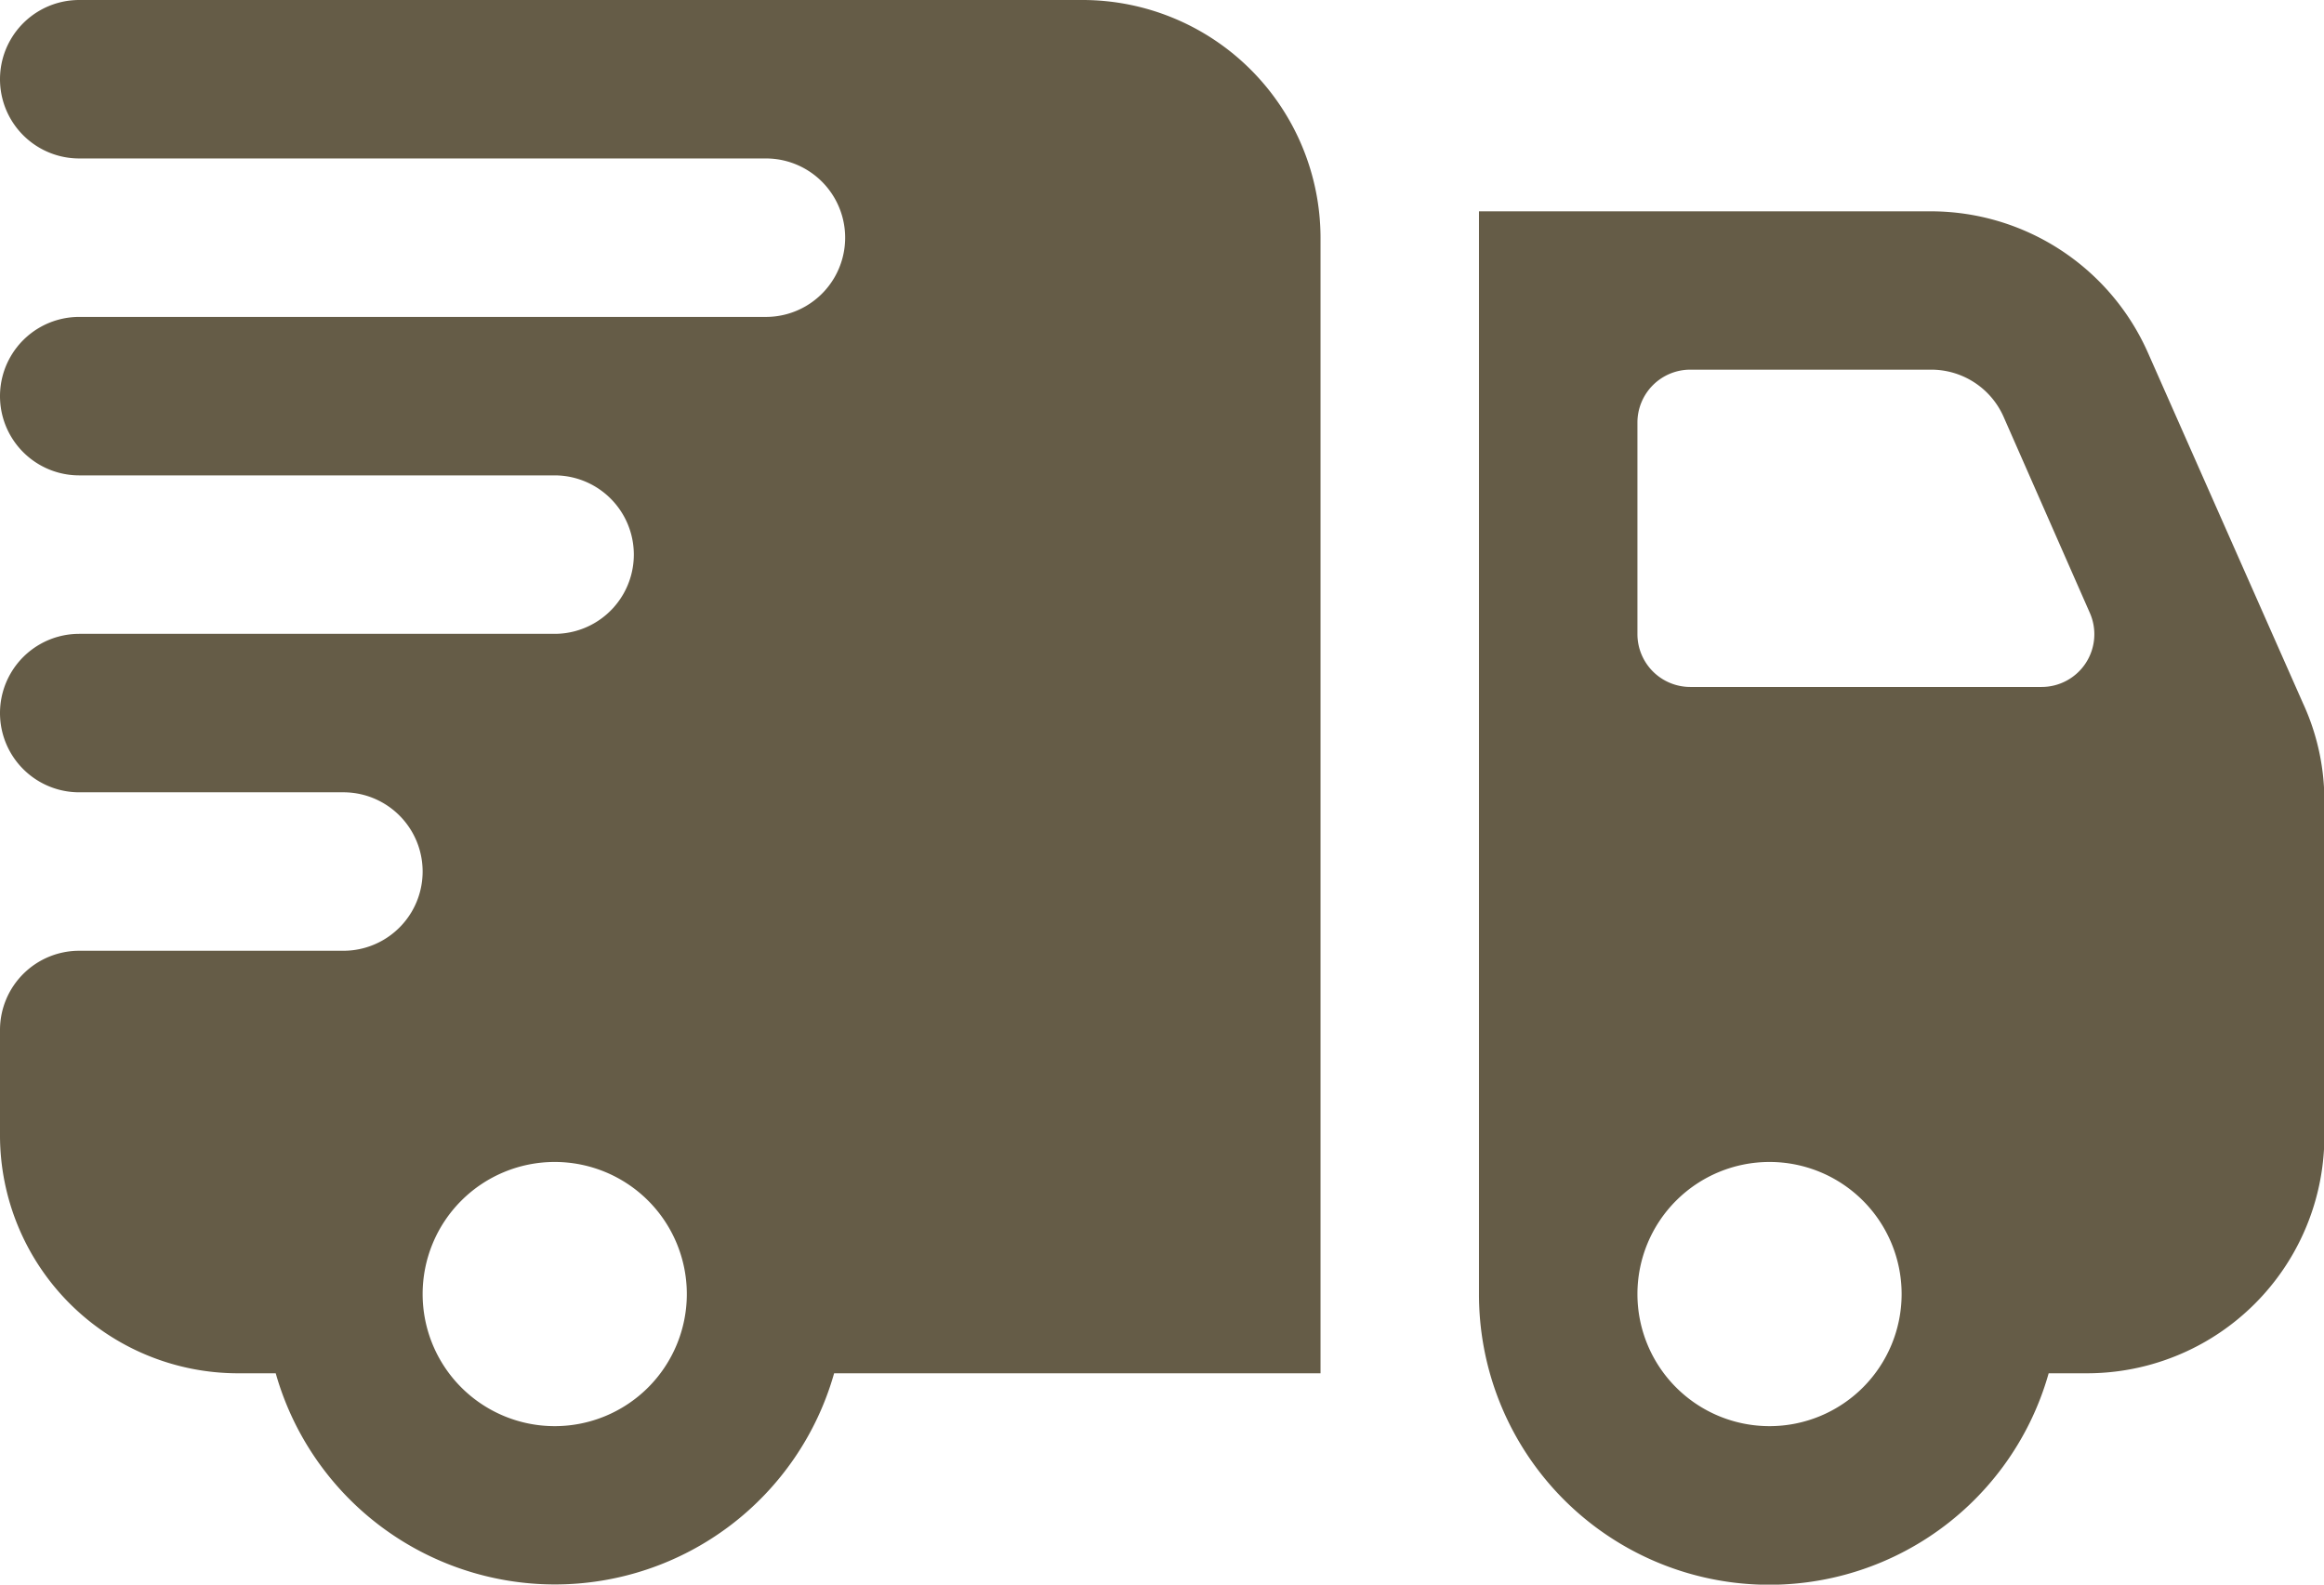 <svg xmlns="http://www.w3.org/2000/svg" width="18.333" height="12.5" viewBox="0 0 18.333 12.5">
  <path id="Path_1" data-name="Path 1" d="M1.458,4.167a.625.625,0,0,0,0,1.25H6.875a.625.625,0,1,1,0,1.25H1.458a.625.625,0,0,0,0,1.25h3.75a.625.625,0,0,1,0,1.25H1.458a.625.625,0,1,0,0,1.25H3.542a.625.625,0,0,1,0,1.25H1.458a.625.625,0,0,0-.625.625v.833A1.878,1.878,0,0,0,2.708,15h.3a2.289,2.289,0,0,0,4.405,0H11.25V6.042A1.878,1.878,0,0,0,9.375,4.167ZM12.5,5.833v8.542A2.29,2.29,0,0,0,16.994,15h.3a1.873,1.873,0,0,0,1.875-1.875v-2.65A1.834,1.834,0,0,0,19,9.714L17.776,6.947a1.874,1.874,0,0,0-1.712-1.113H12.5Zm1.667,1.25h1.9a.624.624,0,0,1,.571.371L17.318,9a.416.416,0,0,1-.38.586H14.167a.417.417,0,0,1-.417-.417V7.5a.417.417,0,0,1,.417-.417Zm-8.958,6.25a1.042,1.042,0,1,1-1.042,1.042A1.042,1.042,0,0,1,5.208,13.333Zm9.583,0a1.042,1.042,0,1,1-1.042,1.042A1.042,1.042,0,0,1,14.792,13.333Z" transform="translate(-0.833 -4.167)" fill="#655c47"/>
</svg>
